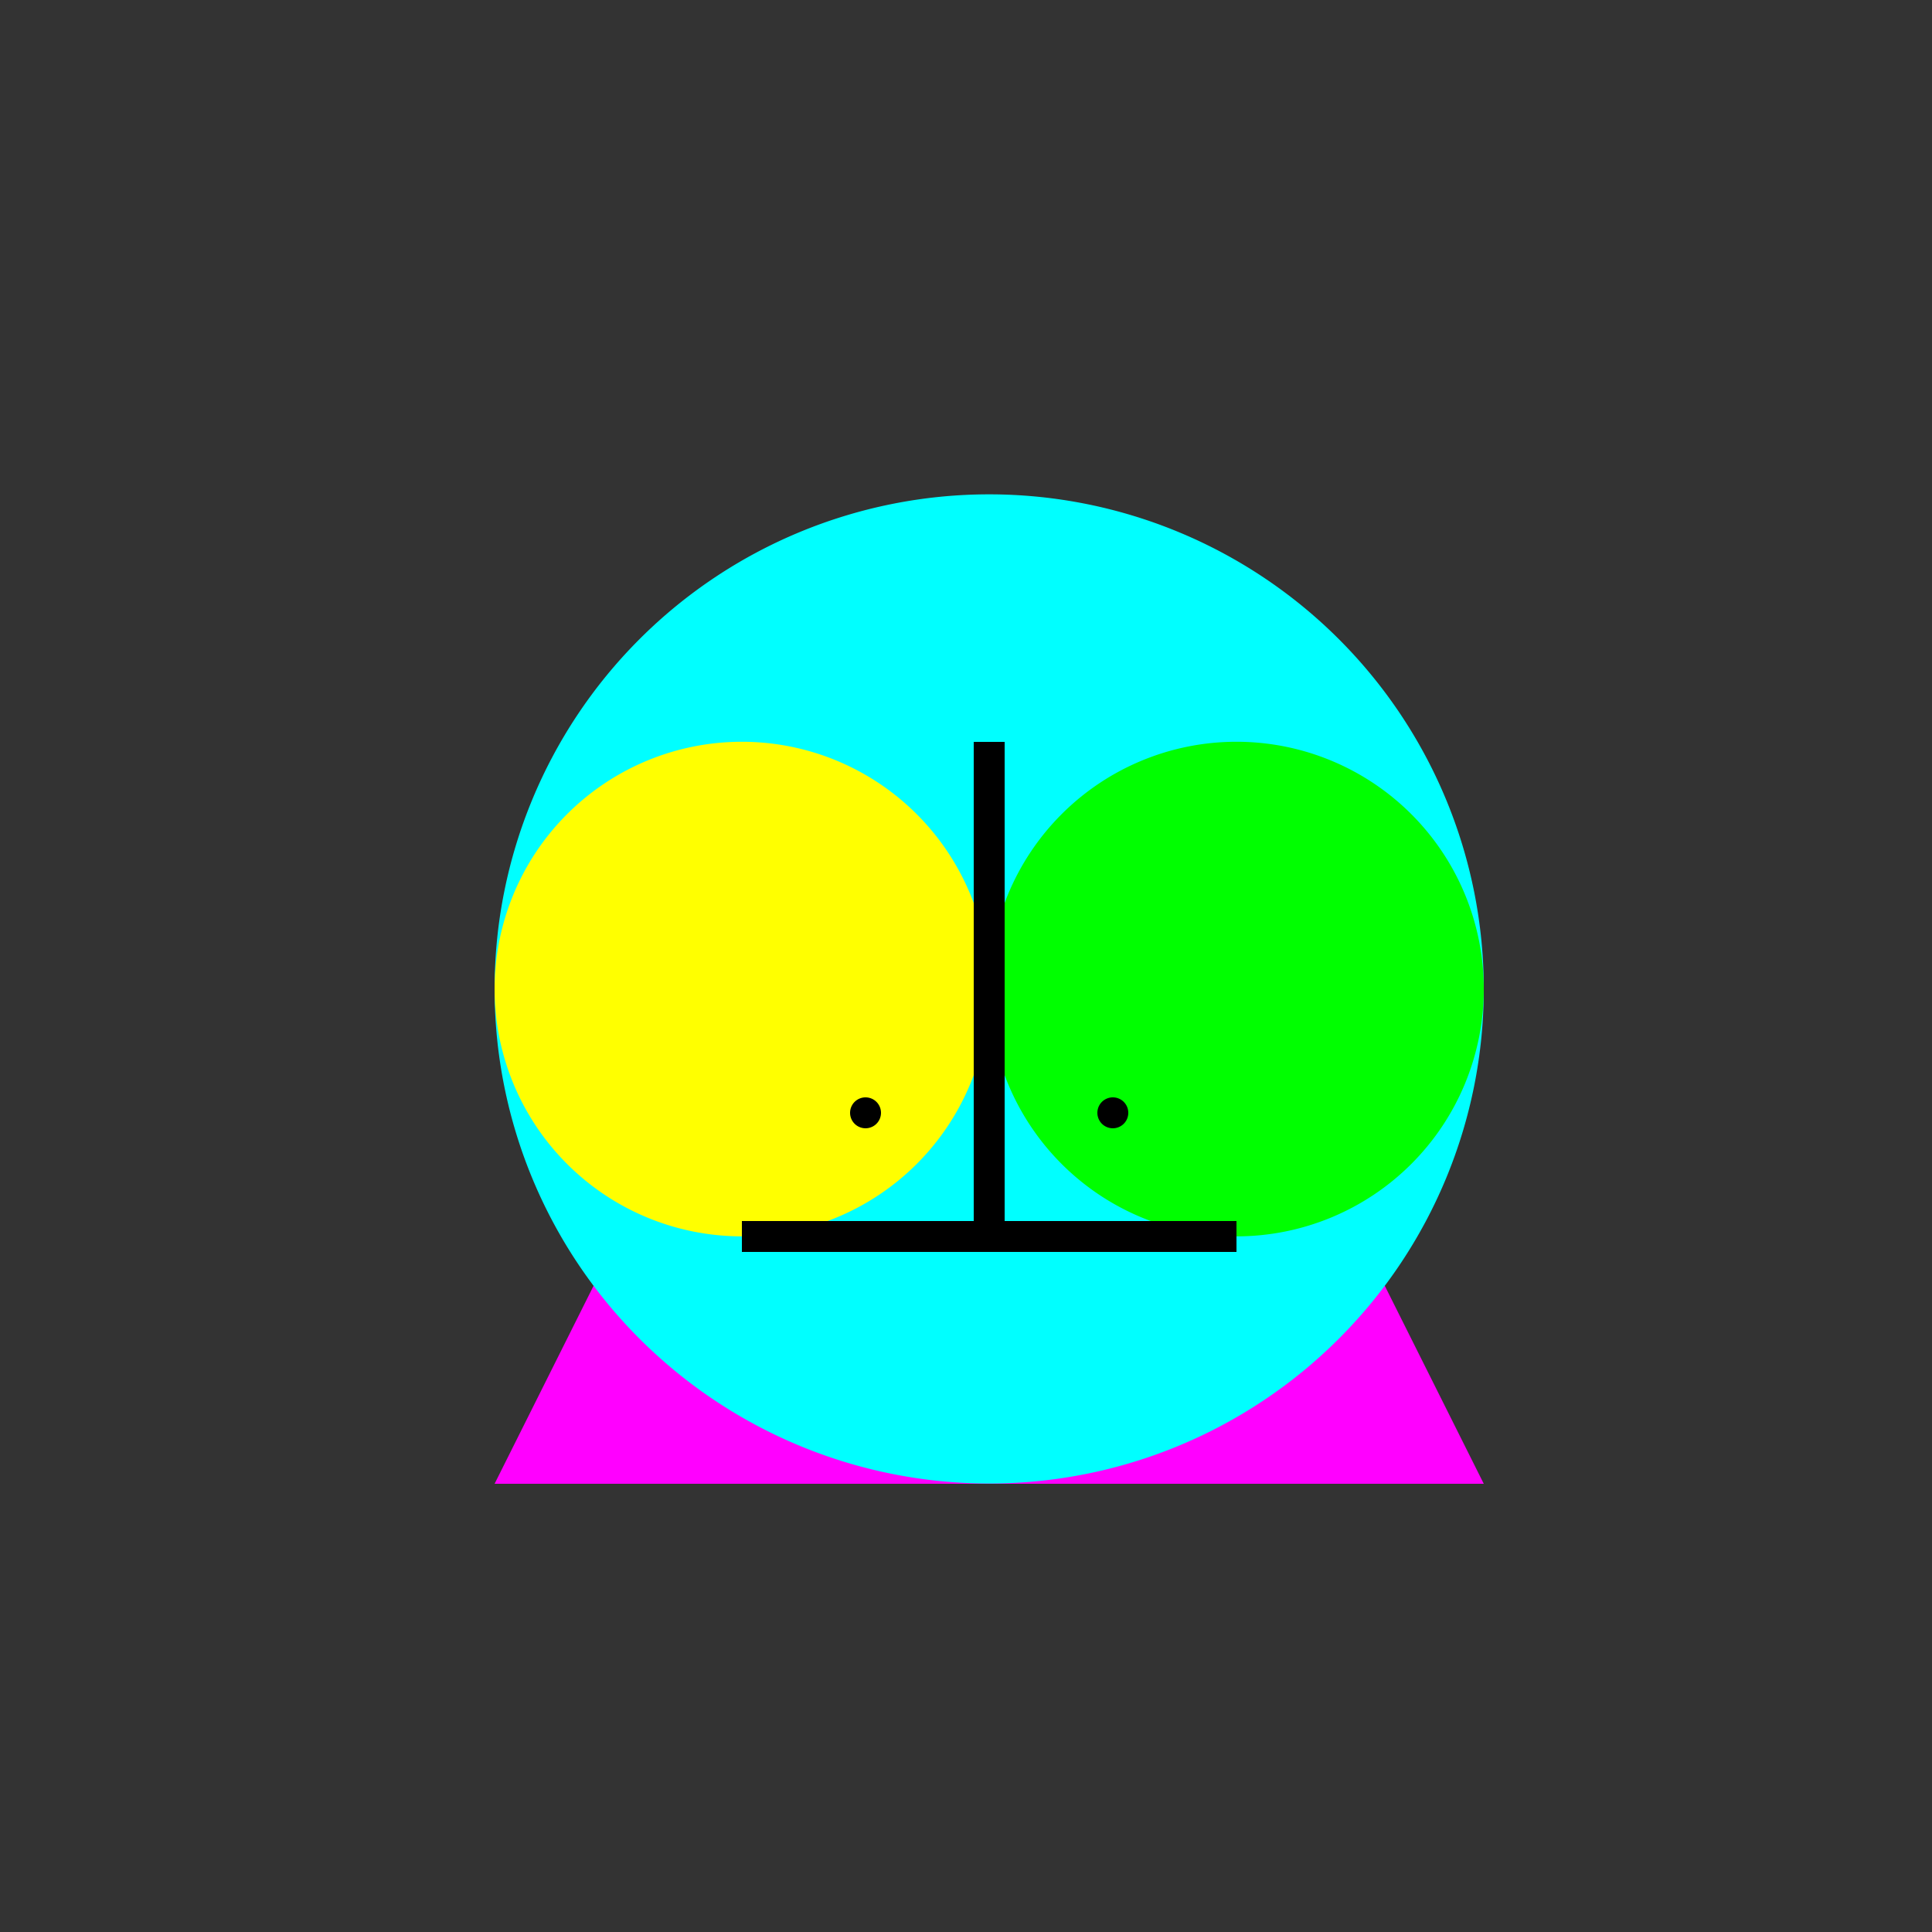 <!--

Generated by DrawGPT.
Free, open source, AI generated images in SVG, PNG, and HTML Canvas format.
https://drawgpt.ai

Created: 2023-09-27T00:02:11.627Z
Link: https://drawgpt.ai/prompt/73245/

-->
<svg xmlns="http://www.w3.org/2000/svg" xmlns:xlink="http://www.w3.org/1999/xlink" width="500" height="500"><rect width="100%" height="100%" fill="#333333" stroke="none"/><defs/><g><path fill="#FF00FF" stroke="none" paint-order="stroke fill markers" d=" M 256 128 L 384 384 L 128 384 Z"/><path fill="#00FFFF" stroke="none" paint-order="stroke fill markers" d=" M 384 256 A 128 128 0 1 1 384 255.872 Z"/><path fill="#FFFF00" stroke="none" paint-order="stroke fill markers" d=" M 256 256 A 64 64 0 1 1 256 255.936 Z"/><path fill="#00FF00" stroke="none" paint-order="stroke fill markers" d=" M 384 256 A 64 64 0 1 1 384 255.936 Z"/><path fill="none" stroke="#000000" paint-order="fill stroke markers" d=" M 192 320 L 320 320" stroke-miterlimit="10" stroke-width="8" stroke-dasharray=""/><path fill="none" stroke="#000000" paint-order="fill stroke markers" d=" M 256 192 L 256 320" stroke-miterlimit="10" stroke-width="8" stroke-dasharray=""/><path fill="#000000" stroke="none" paint-order="stroke fill markers" d=" M 228 288 A 4 4 0 1 1 228 287.996 Z"/><path fill="#000000" stroke="none" paint-order="stroke fill markers" d=" M 292 288 A 4 4 0 1 1 292 287.996 Z"/></g></svg>